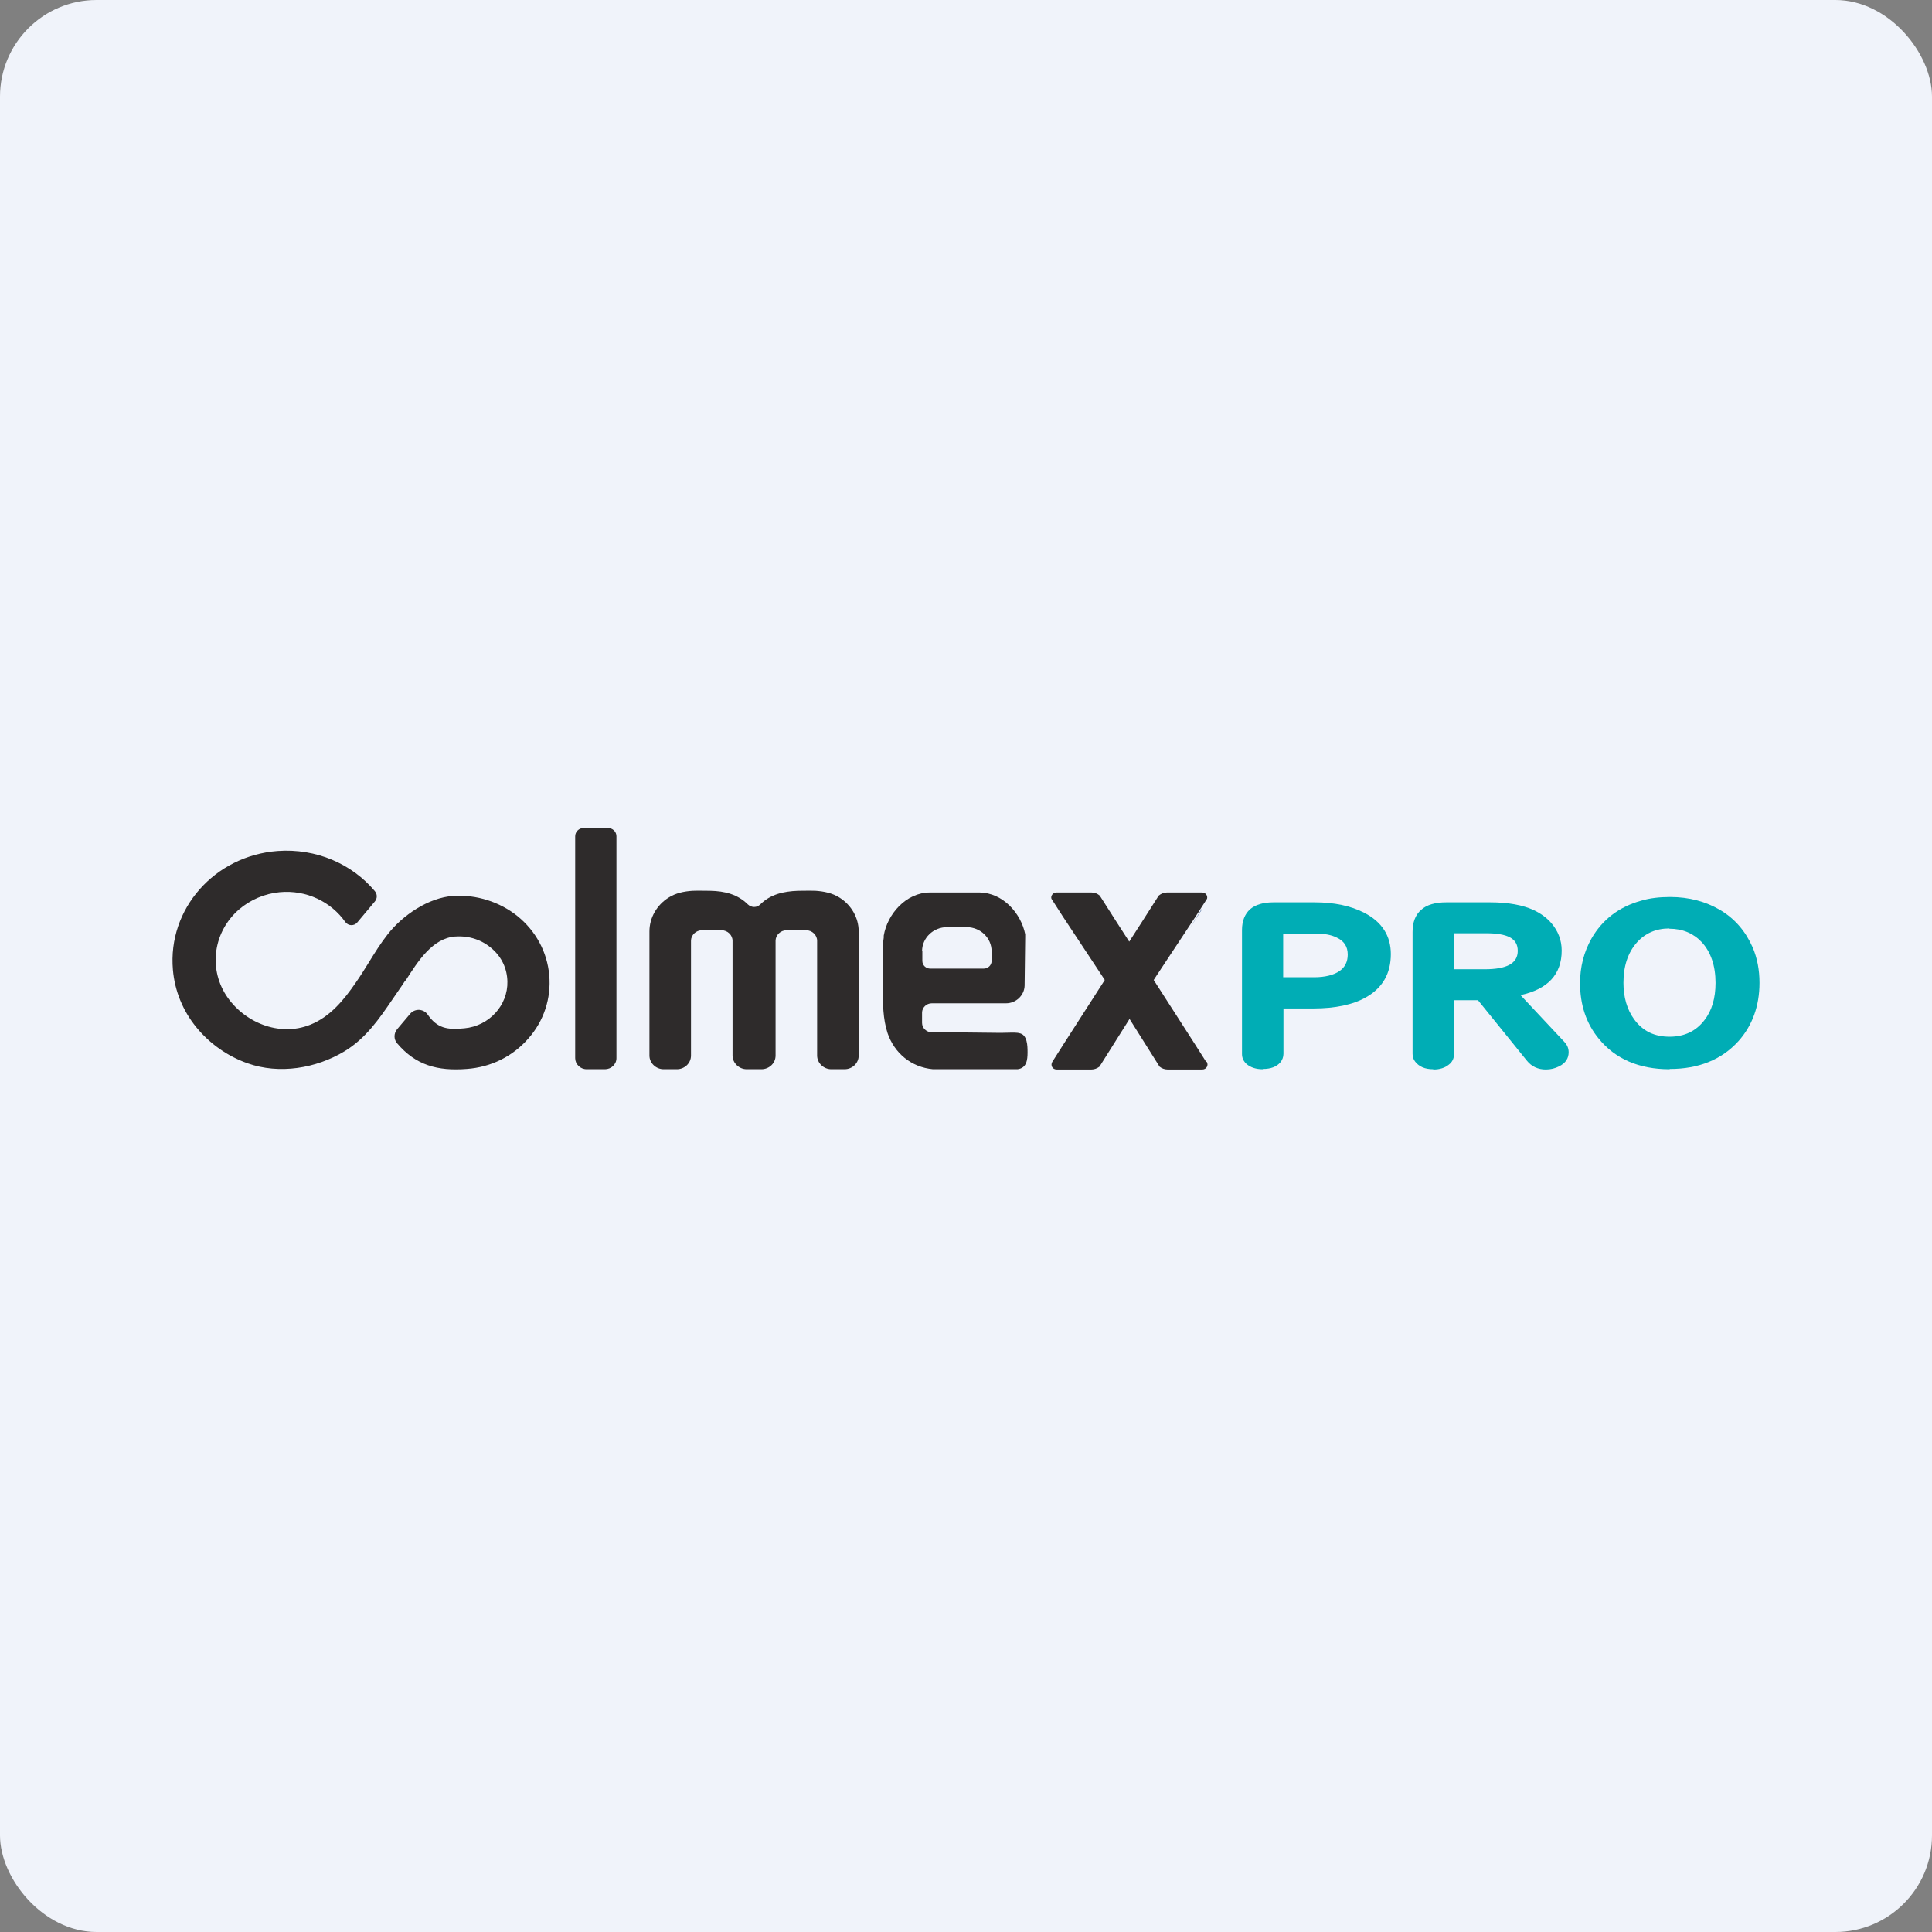 <svg width="160" height="160" viewBox="0 0 160 160" fill="none" xmlns="http://www.w3.org/2000/svg">
<rect x="0" y="0" width="160" height="160" fill="#808080" stroke="none"/>
<g clip-path="url(#clip0_8192_2267)">
<rect width="160" height="160" rx="8" fill="#F0F3FA"/>
<path d="M99.496 75.373C99.496 75.373 99.547 75.296 99.547 75.244L98.544 76.864L99.496 75.373Z" fill="#002A70"/>
<path fill-rule="evenodd" clip-rule="evenodd" d="M132.397 86.01C133.756 87.688 135.738 88.549 138.249 88.549L138.295 88.527C140.668 88.527 142.581 87.754 143.963 86.231C145.115 84.95 145.714 83.316 145.714 81.395C145.714 80.335 145.53 79.342 145.138 78.436C144.562 77.134 143.687 76.096 142.466 75.368C141.267 74.661 139.885 74.286 138.318 74.286C137.443 74.286 136.636 74.374 135.899 74.595C134.079 75.103 132.696 76.162 131.798 77.73C131.175 78.834 130.853 80.07 130.853 81.417C130.853 83.206 131.36 84.751 132.397 86.01ZM135.553 78.061C136.244 77.288 137.143 76.891 138.249 76.891V76.913C139.332 76.913 140.231 77.288 140.922 78.017C141.682 78.834 142.074 79.982 142.074 81.395C142.074 82.654 141.774 83.691 141.152 84.486C140.461 85.391 139.493 85.855 138.272 85.855C137.005 85.855 136.037 85.391 135.323 84.398C134.747 83.603 134.447 82.588 134.447 81.395C134.447 80.004 134.816 78.9 135.553 78.061Z" fill="#00ADB5"/>
<path fill-rule="evenodd" clip-rule="evenodd" d="M104.562 88.549C104.009 88.549 103.571 88.395 103.249 88.13C102.995 87.909 102.857 87.622 102.857 87.291V77.024C102.857 76.273 103.088 75.699 103.525 75.302C103.963 74.926 104.608 74.728 105.461 74.728H108.871C110.484 74.728 111.866 75.015 112.972 75.589C114.447 76.339 115.184 77.51 115.184 79.011C115.184 80.623 114.493 81.815 113.133 82.588C112.051 83.206 110.576 83.515 108.779 83.515H106.29V87.269C106.29 87.534 106.198 87.776 106.037 87.975C105.714 88.351 105.23 88.527 104.585 88.527L104.562 88.549ZM108.825 80.932C109.723 80.932 110.438 80.755 110.922 80.424C111.382 80.115 111.613 79.651 111.613 79.055C111.613 78.393 111.313 77.929 110.691 77.642C110.253 77.421 109.654 77.311 108.94 77.311H106.405C106.332 77.311 106.298 77.311 106.282 77.327C106.267 77.342 106.267 77.37 106.267 77.421V80.932H108.825Z" fill="#00ADB5"/>
<path fill-rule="evenodd" clip-rule="evenodd" d="M118.688 88.549C117.997 88.549 117.513 88.329 117.191 87.909C117.052 87.732 116.983 87.512 116.983 87.269V77.178C116.983 76.384 117.214 75.765 117.698 75.346C118.158 74.926 118.873 74.728 119.771 74.728H123.412C124.886 74.728 126.131 74.948 127.052 75.39C127.605 75.655 128.066 75.986 128.458 76.428C129.034 77.09 129.333 77.863 129.333 78.724C129.333 80.689 128.181 81.925 125.923 82.411L129.564 86.297C129.794 86.54 129.909 86.827 129.909 87.136C129.909 87.644 129.656 88.041 129.126 88.306C128.78 88.483 128.412 88.571 128.02 88.571C127.375 88.571 126.845 88.329 126.453 87.843L122.398 82.831H120.416V87.291C120.416 87.644 120.278 87.953 119.979 88.174C119.656 88.439 119.218 88.571 118.711 88.571L118.688 88.549ZM122.951 80.27C124.794 80.27 125.693 79.784 125.693 78.746C125.693 77.708 124.84 77.289 123.043 77.289H120.393V80.27H122.951Z" fill="#00ADB5"/>
<path d="M48.343 68.571H50.344C50.734 68.571 51.052 68.877 51.052 69.254V87.63C51.052 88.148 50.612 88.548 50.1 88.548H48.587C48.05 88.548 47.635 88.124 47.635 87.63V69.254C47.635 68.877 47.952 68.571 48.343 68.571Z" fill="#2E2B2B"/>
<path d="M33.576 81.23L33.582 81.22C34.63 79.575 35.825 77.7 37.701 77.559H37.75C38.873 77.489 39.922 77.841 40.752 78.571C41.557 79.277 41.996 80.218 42.021 81.277C42.07 83.253 40.508 84.971 38.458 85.159C37.018 85.3 36.212 85.159 35.407 84.006C35.236 83.771 34.992 83.653 34.699 83.63C34.406 83.63 34.138 83.747 33.967 83.959L32.893 85.23C32.6 85.583 32.6 86.077 32.893 86.406C34.431 88.218 36.237 88.712 38.653 88.524C40.654 88.383 42.46 87.489 43.754 86.006C45.047 84.547 45.657 82.665 45.487 80.759C45.316 78.853 44.388 77.112 42.851 75.865C41.386 74.689 39.458 74.077 37.554 74.194C35.456 74.336 33.332 75.818 32.112 77.371C31.531 78.108 31.041 78.9 30.551 79.693C30.196 80.267 29.841 80.841 29.452 81.394C28.5 82.783 27.353 84.194 25.717 84.853C23.106 85.912 20.153 84.641 18.713 82.406C17.248 80.1 17.712 77.136 19.787 75.324C20.714 74.524 21.91 74.006 23.155 73.888C25.376 73.677 27.426 74.689 28.597 76.359C28.841 76.689 29.329 76.712 29.598 76.383L31.038 74.665C31.258 74.406 31.258 74.053 31.038 73.794C29.159 71.559 26.206 70.242 22.984 70.477C17.761 70.877 13.88 75.277 14.32 80.312C14.466 82.053 15.149 83.724 16.272 85.088C17.37 86.43 18.835 87.465 20.494 88.053C23.13 88.994 26.181 88.477 28.524 87.065C30.296 85.995 31.396 84.384 32.51 82.753C32.669 82.52 32.829 82.286 32.99 82.053C33.186 81.771 33.381 81.488 33.576 81.183V81.23Z" fill="#2E2B2B"/>
<path d="M67.549 73.771C68.233 73.818 68.941 73.96 69.526 74.336C70.502 74.948 71.113 76.007 71.113 77.136V87.418C71.113 88.054 70.576 88.548 69.941 88.548H68.843C68.208 88.548 67.671 88.03 67.671 87.418V77.912C67.671 77.442 67.257 77.042 66.768 77.042H65.133C64.645 77.042 64.23 77.442 64.23 77.912V87.418C64.23 88.054 63.693 88.548 63.059 88.548H61.838C61.204 88.548 60.667 88.03 60.667 87.418V77.912C60.667 77.442 60.252 77.042 59.764 77.042H58.128C57.64 77.042 57.225 77.442 57.225 77.912V87.418C57.225 88.054 56.688 88.548 56.054 88.548H54.956C54.321 88.548 53.784 88.03 53.784 87.418V77.136C53.784 76.007 54.394 74.948 55.37 74.336C55.956 73.96 56.64 73.818 57.347 73.771C57.676 73.755 58.015 73.761 58.343 73.766C58.502 73.769 58.66 73.771 58.812 73.771C60.008 73.795 61.082 74.054 61.936 74.901C62.082 75.042 62.278 75.112 62.448 75.112C62.644 75.112 62.815 75.042 62.961 74.901C63.815 74.054 64.889 73.818 66.085 73.771C66.247 73.771 66.41 73.769 66.572 73.766C66.898 73.761 67.224 73.756 67.549 73.771Z" fill="#2E2B2B"/>
<path d="M99.888 87.936L98.961 86.477L95.544 81.159L95.788 80.783L99.01 75.912L99.961 74.43C100.035 74.171 99.839 73.912 99.546 73.912H96.642C96.398 73.912 96.154 74.007 95.959 74.171L94.519 76.43L93.518 77.983L92.517 76.43L91.077 74.171C90.882 74.007 90.662 73.912 90.394 73.912H87.49C87.197 73.912 87.002 74.195 87.075 74.43L88.027 75.912L91.248 80.783L91.492 81.159L88.076 86.477L87.148 87.936C86.977 88.218 87.148 88.571 87.514 88.571H90.394C90.638 88.571 90.858 88.477 91.053 88.336L93.543 84.383L96.032 88.336C96.203 88.477 96.447 88.571 96.691 88.571H99.571C99.913 88.571 100.108 88.218 99.937 87.936H99.888Z" fill="#2E2B2B"/>
<path fill-rule="evenodd" clip-rule="evenodd" d="M83.345 85.526C83.662 85.515 83.983 85.504 84.293 85.536L84.391 85.559C85.098 85.654 85.098 86.642 85.098 87.159C85.098 87.771 85.025 88.454 84.268 88.548H77.264C75.458 88.383 74.067 87.207 73.505 85.559C73.112 84.356 73.113 83.089 73.115 81.838C73.115 81.769 73.115 81.699 73.115 81.63V80.03C73.09 79.23 73.066 78.43 73.188 77.654V77.489C73.481 75.724 75.018 73.912 77.02 73.912H81.12C83.073 73.936 84.561 75.654 84.903 77.371V77.607L84.854 81.63C84.83 82.43 84.146 83.089 83.317 83.089H77.166C76.727 83.089 76.361 83.442 76.361 83.865V84.713C76.361 85.136 76.727 85.489 77.166 85.489H78.606L82.877 85.536C83.031 85.536 83.187 85.531 83.345 85.526ZM78.435 76.783C77.288 76.783 76.361 77.677 76.361 78.783H76.385V79.583C76.385 79.936 76.678 80.218 77.044 80.218H81.462C81.828 80.218 82.121 79.936 82.121 79.583V78.783C82.121 77.677 81.193 76.783 80.046 76.783H78.435Z" fill="#2E2B2B"/>
</g>
<defs>
<clipPath id="clip0_8192_2267">
<rect width="160" height="160" fill="white"/>
</clipPath>
</defs>
</svg>
